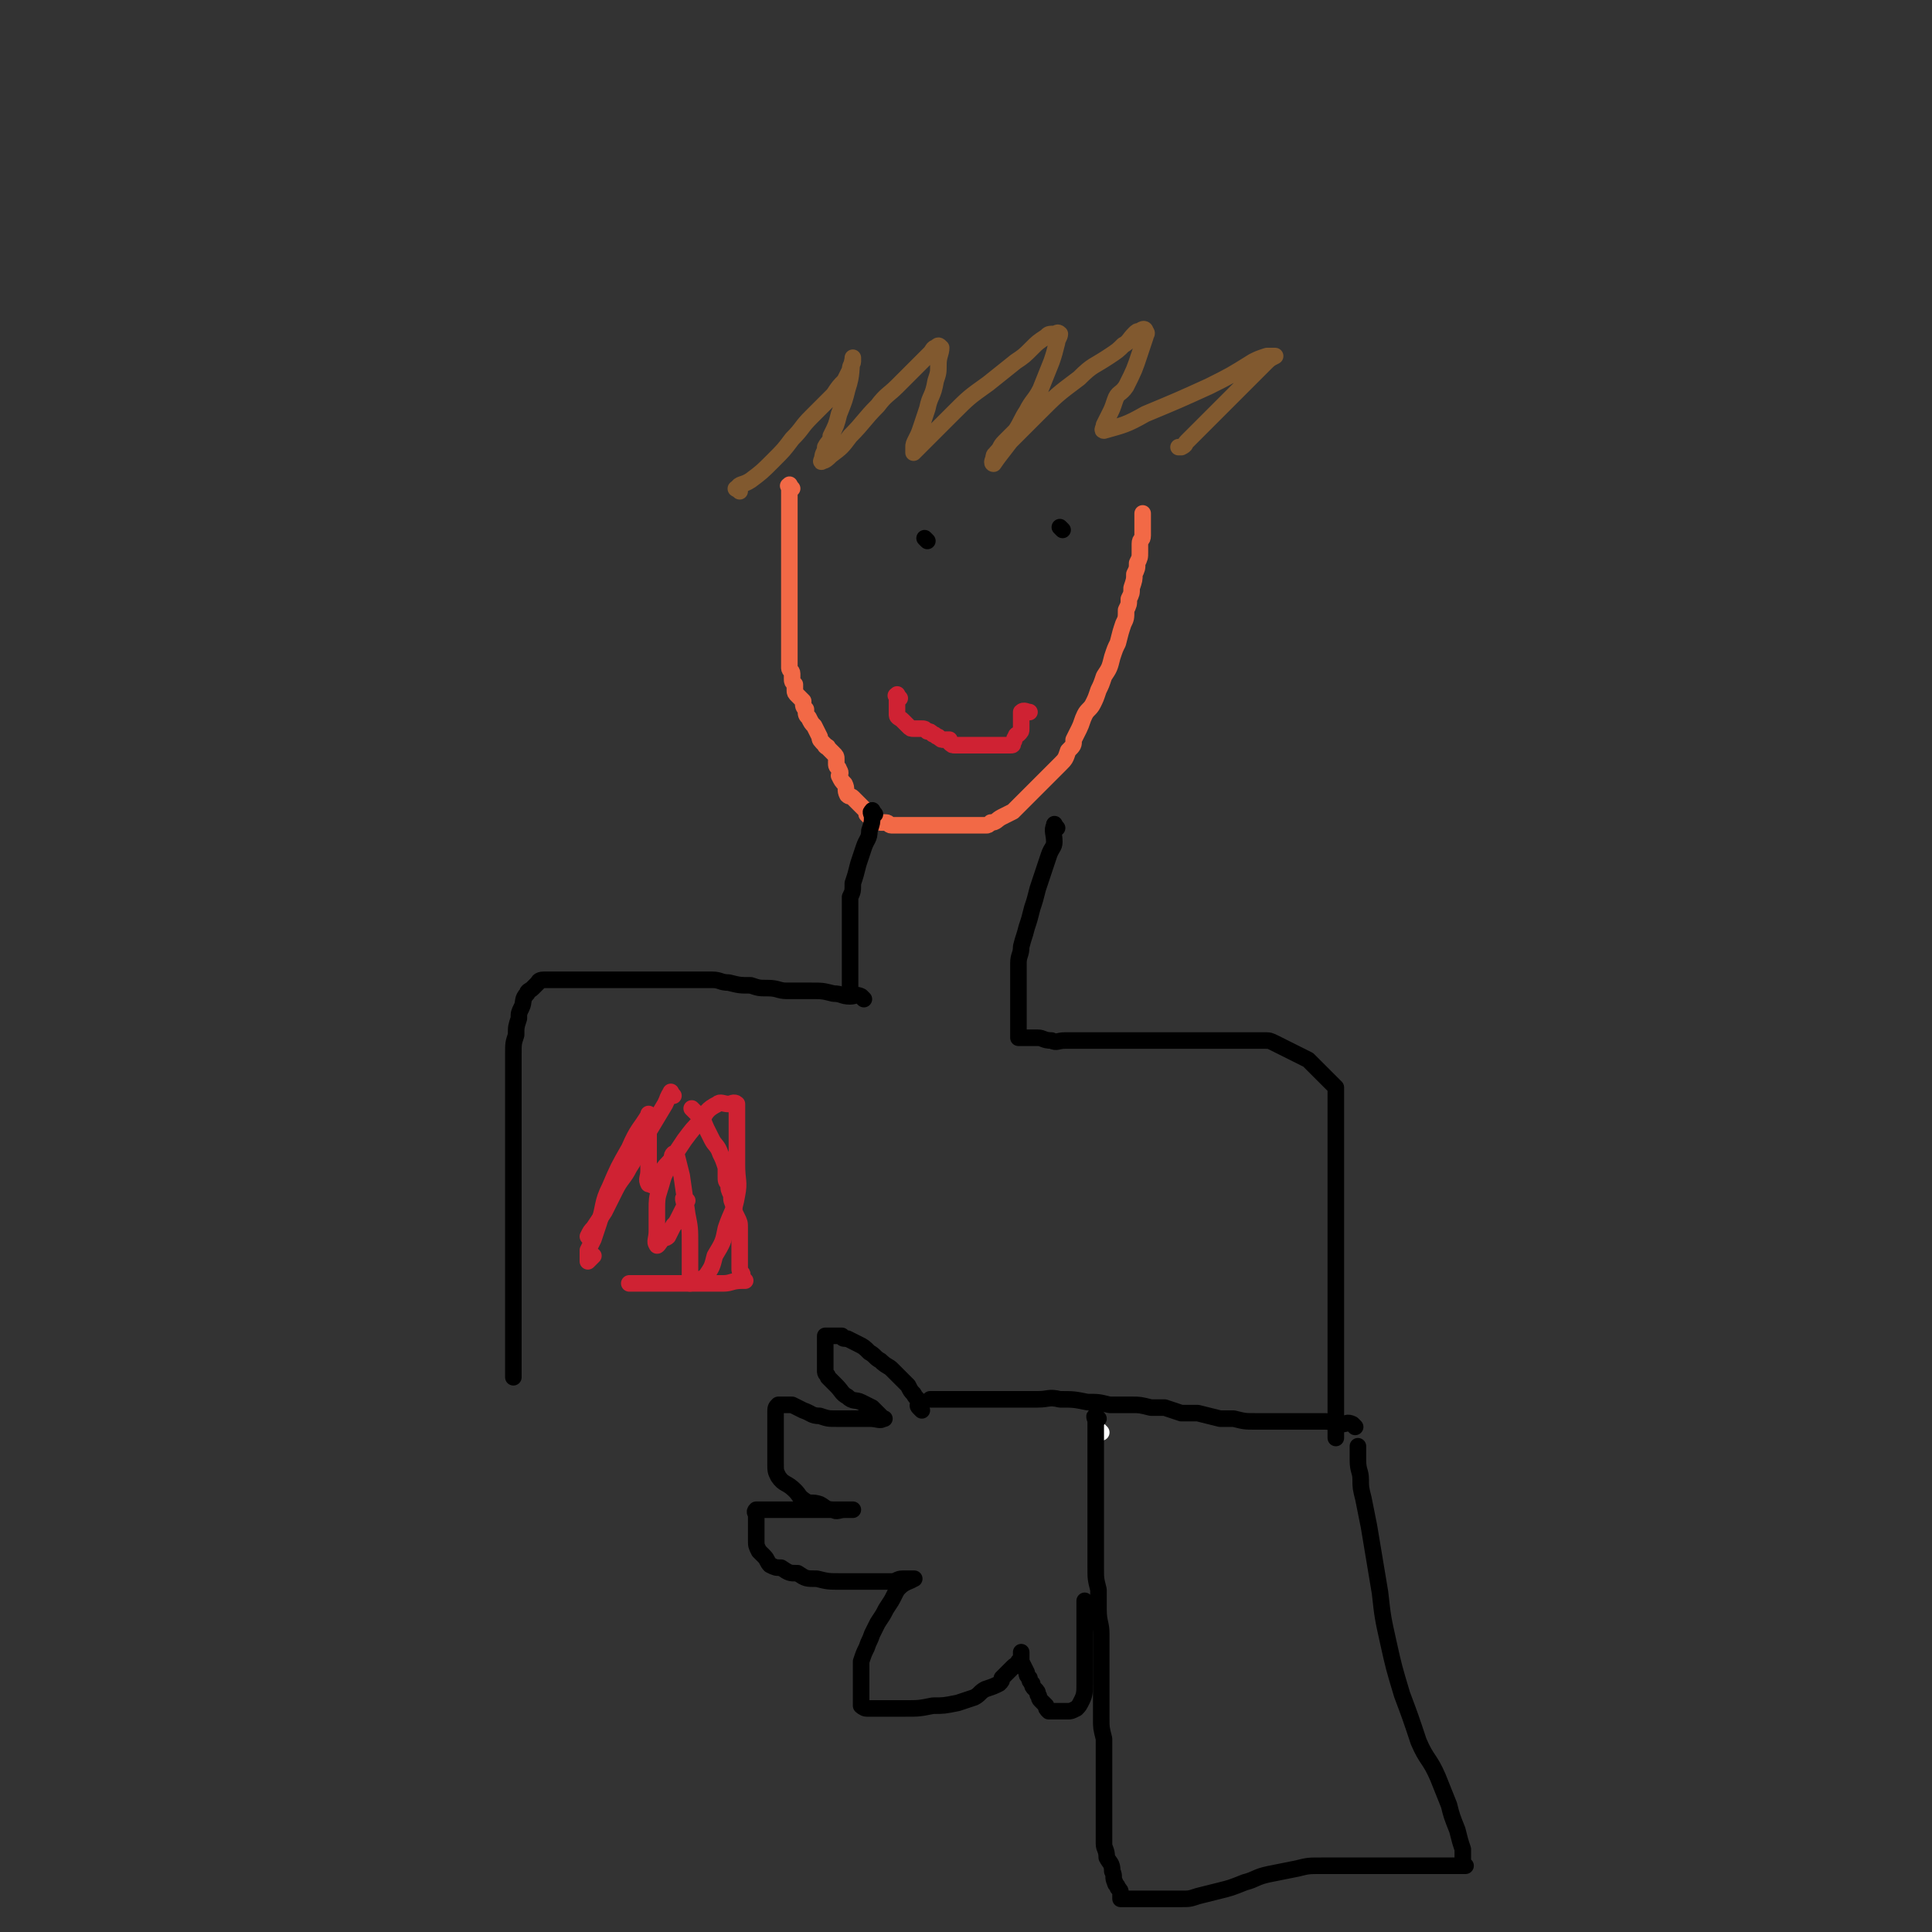 <svg viewBox='0 0 700 700' version='1.1' xmlns='http://www.w3.org/2000/svg' xmlns:xlink='http://www.w3.org/1999/xlink'><rect x="0" y="0" width="700" height="700" fill="#333333" stroke="none"/><g fill='none' stroke='#F26946' stroke-width='6' stroke-linecap='round' stroke-linejoin='round'><path d='M287,177c-1,-1 -1,-2 -1,-1 -1,0 0,0 0,1 0,1 0,1 0,1 0,1 0,1 0,2 0,0 0,0 0,1 0,1 0,1 0,1 0,1 0,1 0,2 0,1 0,1 0,2 0,1 0,1 0,2 0,1 0,1 0,2 0,2 0,2 0,3 0,1 0,1 0,2 0,1 0,1 0,2 0,1 0,1 0,2 0,2 0,2 0,3 0,1 0,1 0,2 0,2 0,2 0,3 0,2 0,2 0,3 0,1 0,1 0,2 0,1 0,1 0,2 0,1 0,1 0,2 0,0 0,0 0,0 0,1 0,1 0,2 0,1 0,1 0,2 0,1 0,1 0,2 0,1 0,1 0,3 0,1 0,1 0,3 0,1 0,1 0,2 0,1 0,1 0,3 0,1 0,1 0,3 0,1 0,1 0,3 0,1 0,1 0,3 0,1 1,1 1,2 0,1 0,1 0,2 0,1 0,1 1,2 0,1 0,1 0,2 0,1 0,1 1,2 1,1 1,1 2,2 0,2 0,2 1,3 0,2 0,2 1,3 1,2 1,2 2,3 1,2 1,2 2,4 0,1 0,1 2,3 0,1 1,0 1,1 1,1 1,1 2,2 1,1 1,1 1,2 0,1 0,2 0,2 0,1 1,1 1,2 1,1 0,2 0,2 1,2 1,2 2,3 1,2 0,2 1,4 1,1 1,0 2,1 1,1 1,1 2,2 1,1 1,1 2,2 1,1 1,1 1,2 1,1 1,1 2,2 0,0 1,0 1,0 1,0 1,1 2,1 1,0 1,0 2,0 1,0 1,1 2,1 1,0 1,0 2,0 2,0 2,0 4,0 2,0 2,0 4,0 2,0 2,0 5,0 2,0 2,0 4,0 1,0 1,0 3,0 1,0 1,0 2,0 1,0 1,0 2,0 1,0 1,0 2,0 1,0 1,0 2,0 1,0 1,0 2,0 1,0 1,0 2,0 1,0 1,0 2,-1 2,0 2,-1 4,-2 2,-1 2,-1 4,-2 2,-2 2,-2 4,-4 2,-2 2,-2 4,-4 3,-3 3,-3 5,-5 2,-2 2,-2 4,-4 2,-2 2,-2 3,-5 2,-2 2,-2 2,-4 1,-2 1,-2 2,-4 1,-2 1,-3 2,-5 1,-2 2,-2 3,-4 1,-2 1,-2 2,-5 1,-2 1,-2 2,-5 2,-3 2,-3 3,-7 1,-3 1,-3 2,-5 1,-4 1,-4 2,-7 1,-2 1,-2 1,-5 1,-2 1,-2 1,-4 1,-2 1,-2 1,-4 1,-3 1,-3 1,-5 1,-2 1,-2 1,-4 1,-2 1,-2 1,-4 0,-2 0,-2 0,-3 0,-2 1,-1 1,-3 0,-1 0,-2 0,-3 0,-1 0,-1 0,-2 0,-1 0,-1 0,-2 0,-1 0,-1 0,-1 '/></g>
<g fill='none' stroke='#81592F' stroke-width='6' stroke-linecap='round' stroke-linejoin='round'><path d='M268,178c-1,-1 -2,-1 -1,-1 1,-2 2,-1 5,-3 4,-3 4,-3 8,-7 4,-4 4,-4 7,-8 4,-4 3,-4 7,-8 2,-2 2,-2 4,-4 2,-2 2,-2 4,-4 2,-3 2,-3 4,-5 1,-2 1,-2 2,-4 0,-2 1,-2 1,-3 0,-1 0,-2 0,-1 -1,4 0,5 -2,11 -1,4 -1,4 -3,9 -1,4 -1,4 -3,8 0,2 -1,2 -2,4 0,2 -1,2 -1,4 0,0 -1,2 0,1 1,0 2,-1 3,-2 4,-3 4,-3 7,-7 5,-5 5,-6 10,-11 3,-4 4,-4 7,-7 3,-3 3,-3 6,-6 2,-2 2,-2 3,-3 2,-2 2,-2 3,-3 1,-1 1,-2 2,-2 1,-1 1,-1 2,0 0,2 -1,3 -1,6 0,3 0,3 -1,6 -1,6 -2,5 -3,10 -1,3 -1,3 -2,6 -1,3 -1,3 -2,5 -1,2 -1,2 -1,3 0,1 0,2 0,2 1,-1 2,-2 3,-3 5,-5 5,-5 11,-11 6,-6 6,-6 13,-11 5,-4 5,-4 10,-8 3,-2 3,-2 6,-5 2,-2 2,-2 5,-4 1,-1 1,-1 3,-1 1,0 1,-1 2,0 0,1 -1,2 -1,3 -1,4 -1,4 -2,7 -2,5 -2,5 -4,10 -2,4 -3,4 -5,8 -2,3 -2,4 -4,7 -2,2 -2,2 -4,4 -2,2 -1,2 -3,4 0,1 -1,0 -1,2 0,0 -1,2 0,2 2,-3 3,-4 6,-8 5,-5 5,-5 10,-10 7,-7 7,-7 15,-13 5,-5 5,-4 11,-8 3,-2 3,-2 5,-4 2,-1 2,-2 4,-4 1,-1 1,-1 2,-1 1,-1 2,-1 2,0 1,1 0,1 0,2 -1,3 -1,3 -2,6 -2,6 -2,6 -5,12 -2,3 -3,2 -4,5 -1,3 -1,3 -2,5 -1,2 -1,2 -2,4 0,1 -1,2 0,2 7,-2 8,-2 15,-6 12,-5 12,-5 23,-10 8,-4 8,-4 16,-9 2,-1 2,-1 5,-2 1,0 1,0 2,0 0,0 1,0 1,0 -2,1 -2,1 -4,3 -3,3 -3,3 -7,7 -3,3 -3,3 -7,7 -2,2 -2,2 -4,4 -2,2 -2,2 -4,4 -2,2 -2,2 -4,4 -1,1 -1,1 -2,2 -1,1 0,1 -2,2 0,0 -1,0 -1,0 '/></g>
<g fill='none' stroke='#CF2233' stroke-width='6' stroke-linecap='round' stroke-linejoin='round'><path d='M326,253c-1,-1 -1,-2 -1,-1 -1,0 0,0 0,1 0,1 0,1 0,1 0,1 0,1 0,1 0,1 0,1 0,2 0,1 0,2 0,2 0,1 1,1 2,2 0,0 0,0 0,0 1,1 1,1 2,2 1,1 1,1 2,1 1,0 1,0 2,0 1,0 1,0 1,0 1,0 1,0 2,1 1,0 1,0 2,1 1,0 1,1 2,1 1,1 1,1 2,1 1,0 1,0 2,0 0,0 0,1 0,1 1,1 1,1 2,1 0,0 0,0 0,0 1,0 1,0 1,0 1,0 1,0 1,0 1,0 1,0 2,0 1,0 1,0 2,0 0,0 0,0 0,0 1,0 1,0 1,0 1,0 1,0 1,0 1,0 1,0 1,0 1,0 1,0 2,0 1,0 1,0 2,0 0,0 0,0 1,0 1,0 1,0 1,0 1,0 1,0 1,0 1,0 1,0 1,0 1,0 1,0 2,0 1,0 1,0 1,0 1,0 1,0 1,-1 1,-1 0,-1 1,-2 0,-1 1,-1 1,-1 1,-1 1,-1 1,-2 0,-1 0,-1 0,-2 0,-1 0,-1 0,-2 0,-1 0,-1 0,-1 0,-1 0,-1 0,-1 1,-1 2,0 3,0 '/></g>
<g fill='none' stroke='#000000' stroke-width='6' stroke-linecap='round' stroke-linejoin='round'><path d='M336,196c-1,-1 -1,-1 -1,-1 '/><path d='M385,192c-1,-1 -1,-1 -1,-1 '/><path d='M317,295c-1,-1 -1,-2 -1,-1 -1,0 0,1 0,2 0,2 0,2 -1,5 0,3 -1,3 -2,6 -1,3 -1,3 -2,6 -1,4 -1,4 -2,7 0,3 0,3 -1,5 0,3 0,3 0,6 0,2 0,2 0,5 0,1 0,1 0,3 0,2 0,2 0,4 0,1 0,1 0,1 0,1 0,1 0,2 0,2 0,2 0,3 0,1 0,1 0,2 0,3 0,3 0,5 0,1 0,1 0,1 0,1 0,1 0,2 0,1 0,1 0,1 '/><path d='M313,362c-1,-1 -1,-1 -1,-1 -2,-1 -2,0 -4,0 -3,0 -3,-1 -6,-1 -4,-1 -4,-1 -8,-1 -4,0 -4,0 -9,0 -3,0 -3,-1 -7,-1 -3,0 -3,0 -6,-1 -4,0 -4,0 -8,-1 -3,0 -3,-1 -6,-1 -4,0 -4,0 -7,0 -3,0 -3,0 -5,0 -3,0 -3,0 -6,0 -2,0 -2,0 -4,0 -3,0 -3,0 -6,0 -3,0 -3,0 -5,0 -3,0 -3,0 -7,0 -2,0 -2,0 -5,0 -2,0 -2,0 -4,0 -2,0 -2,0 -4,0 -2,0 -2,0 -4,0 -1,0 -1,0 -1,0 -1,0 -1,0 -2,0 -1,0 -1,0 -1,0 -2,0 -2,1 -2,1 -1,1 -1,1 -2,2 -1,1 -2,1 -2,2 -2,2 -1,3 -2,5 -1,2 -1,2 -1,4 -1,3 -1,3 -1,6 -1,3 -1,3 -1,7 0,2 0,2 0,5 0,0 0,0 0,1 0,2 0,2 0,3 0,2 0,2 0,4 0,2 0,2 0,4 0,3 0,3 0,5 0,2 0,2 0,4 0,2 0,2 0,4 0,3 0,3 0,6 0,2 0,2 0,4 0,2 0,2 0,5 0,2 0,2 0,5 0,2 0,2 0,4 0,2 0,2 0,4 0,2 0,2 0,4 0,1 0,1 0,2 0,1 0,1 0,3 0,1 0,1 0,2 0,1 0,1 0,3 0,1 0,1 0,2 0,2 0,2 0,3 0,2 0,2 0,3 0,2 0,2 0,3 0,1 0,1 0,3 0,1 0,1 0,2 0,1 0,1 0,2 0,1 0,1 0,2 0,1 0,1 0,1 0,1 0,1 0,2 0,1 0,1 0,1 0,1 0,1 0,2 0,0 0,0 0,0 0,1 0,1 0,3 0,1 0,1 0,2 0,1 0,1 0,2 0,0 0,0 0,1 0,0 0,0 0,1 0,1 0,1 0,2 0,0 0,0 0,1 0,0 0,0 0,1 0,0 0,0 0,0 0,1 0,1 0,2 0,0 0,0 0,0 0,1 0,1 0,2 0,1 0,1 0,2 '/><path d='M383,300c-1,-1 -1,-2 -1,-1 -1,2 0,3 0,6 0,2 -1,2 -2,5 -1,3 -1,3 -2,6 -1,3 -1,3 -2,6 -1,4 -1,4 -2,7 -1,4 -1,4 -2,7 -1,4 -1,3 -2,7 0,3 -1,3 -1,6 0,3 0,3 0,7 0,2 0,2 0,5 0,3 0,3 0,5 0,2 0,2 0,4 0,1 0,1 0,3 0,1 0,1 0,2 0,0 0,0 0,1 1,0 1,0 2,0 1,0 1,0 2,0 0,0 0,0 1,0 1,0 1,0 2,0 2,0 2,1 5,1 2,1 2,0 5,0 2,0 2,0 4,0 5,0 5,0 9,0 1,0 1,0 2,0 4,0 4,0 7,0 2,0 2,0 3,0 2,0 2,0 4,0 4,0 4,0 8,0 3,0 3,0 5,0 3,0 3,0 6,0 3,0 3,0 5,0 2,0 2,0 4,0 3,0 3,0 6,0 2,0 2,0 5,0 2,0 2,0 4,0 2,0 2,0 4,1 2,1 2,1 4,2 2,1 2,1 4,2 2,1 2,1 4,2 1,1 1,1 2,2 1,1 1,1 2,2 1,1 1,1 2,2 1,1 1,1 2,2 1,1 1,1 2,2 0,2 0,2 0,4 0,2 0,2 0,4 0,2 0,2 0,4 0,2 0,2 0,4 0,2 0,2 0,4 0,2 0,2 0,4 0,2 0,2 0,4 0,2 0,2 0,4 0,2 0,2 0,4 0,2 0,2 0,4 0,2 0,2 0,4 0,1 0,1 0,2 0,1 0,1 0,2 0,1 0,1 0,2 0,1 0,1 0,2 0,1 0,1 0,2 0,1 0,1 0,2 0,0 0,0 0,1 0,1 0,1 0,2 0,1 0,1 0,2 0,1 0,1 0,2 0,1 0,1 0,2 0,1 0,1 0,2 0,1 0,1 0,2 0,1 0,1 0,2 0,1 0,1 0,2 0,1 0,1 0,2 0,0 0,0 0,1 0,0 0,0 0,1 0,0 0,0 0,1 0,1 0,1 0,2 0,1 0,1 0,1 0,1 0,1 0,2 0,1 0,1 0,2 0,1 0,1 0,2 0,1 0,1 0,2 0,1 0,1 0,1 0,1 0,1 0,2 0,0 0,0 0,1 0,1 0,1 0,2 0,1 0,1 0,2 0,0 0,0 0,0 0,1 0,1 0,2 0,0 0,0 0,0 0,1 0,1 0,2 0,0 0,0 0,0 0,1 0,1 0,2 0,1 0,1 0,2 0,1 0,1 0,2 0,0 0,0 0,1 0,0 0,0 0,1 0,1 0,1 0,2 0,1 0,1 0,2 0,1 0,1 0,2 0,0 0,0 0,1 0,0 0,0 0,1 0,0 0,0 0,1 0,0 0,0 0,1 0,0 0,0 0,1 0,0 0,0 0,1 0,1 0,1 0,2 0,0 0,0 0,1 0,1 0,1 0,1 0,1 0,2 0,2 '/></g>
<g fill='none' stroke='#CF2233' stroke-width='6' stroke-linecap='round' stroke-linejoin='round'><path d='M244,397c-1,-1 -1,-2 -1,-1 -1,1 -1,2 -2,4 -3,5 -3,5 -6,10 -4,6 -3,7 -7,13 -2,4 -3,4 -5,8 -2,4 -2,4 -4,8 -2,3 -2,3 -4,6 -1,1 -1,1 -2,3 0,0 0,0 0,0 '/><path d='M252,403c-1,-1 -2,-2 -1,-1 0,0 1,1 3,3 1,1 1,2 2,4 1,2 1,2 2,4 1,2 2,2 3,5 1,2 1,2 2,5 0,1 0,1 0,3 0,2 0,2 1,3 0,2 0,2 1,4 0,2 0,2 1,4 0,2 0,2 1,4 1,2 1,2 1,4 0,2 0,2 0,4 0,1 0,1 0,3 0,1 0,1 0,3 0,1 0,1 0,1 0,1 0,1 0,2 0,1 0,2 0,2 0,1 1,1 1,2 0,1 0,1 0,2 0,0 1,0 1,0 0,0 -1,0 -1,0 -4,0 -4,1 -7,1 -7,0 -7,0 -13,0 -5,0 -5,0 -10,0 -2,0 -2,0 -4,0 -2,0 -2,0 -4,0 -1,0 -1,0 -3,0 0,0 0,0 0,0 '/><path d='M249,435c-1,-1 -1,-2 -1,-1 -1,0 0,1 0,3 -1,2 -1,2 -2,4 -1,2 -1,2 -2,3 -1,2 -1,2 -2,4 -1,1 -1,0 -2,1 -1,1 -2,3 -2,2 -1,-1 0,-2 0,-5 0,-4 0,-4 0,-8 0,-3 0,-4 1,-7 1,-3 1,-4 2,-6 1,-2 1,-2 2,-4 1,-2 0,-2 1,-3 0,0 1,0 1,0 1,4 1,4 2,8 1,7 1,7 2,14 1,5 1,5 1,11 0,2 0,2 0,4 0,3 0,3 0,6 0,1 0,1 0,3 0,0 0,0 0,1 1,0 1,-1 2,-1 2,-1 2,0 4,-2 2,-3 2,-3 3,-7 3,-5 3,-5 4,-10 2,-6 3,-6 4,-12 1,-5 0,-5 0,-11 0,-4 0,-4 0,-8 0,-3 0,-3 0,-5 0,-3 0,-3 0,-5 0,-2 0,-2 0,-4 0,0 0,0 0,0 -1,-1 -2,0 -3,0 -2,0 -3,-1 -4,0 -4,2 -4,3 -6,6 -3,3 -3,3 -6,7 -2,3 -2,3 -4,6 -2,3 -2,2 -4,5 -1,1 0,2 -1,4 -1,0 -1,0 -1,1 -1,0 -1,0 -1,0 -1,1 -1,0 -1,0 -1,0 -1,0 -1,0 -1,-2 0,-2 0,-5 0,-4 0,-4 0,-9 0,-3 0,-3 0,-7 0,-2 0,-2 0,-3 0,-1 0,-2 0,-1 -3,5 -4,5 -7,12 -4,7 -4,7 -7,14 -3,6 -2,7 -4,13 -1,3 -1,3 -2,6 -1,2 -1,2 -2,4 0,1 0,1 0,3 0,0 0,1 0,1 1,-1 1,-1 2,-2 '/></g>
<g fill='none' stroke='#000000' stroke-width='6' stroke-linecap='round' stroke-linejoin='round'><path d='M491,517c-1,-1 -1,-1 -1,-1 -2,-1 -2,0 -4,0 -3,0 -3,-1 -6,-1 -4,0 -4,0 -8,0 -4,0 -4,0 -7,0 -5,0 -5,0 -10,0 -4,0 -4,0 -8,-1 -3,0 -3,0 -5,0 -4,-1 -4,-1 -8,-2 -3,0 -3,0 -6,0 -3,-1 -3,-1 -6,-2 -2,0 -2,0 -5,0 -4,-1 -4,-1 -7,-1 -4,0 -4,0 -8,0 -4,-1 -4,-1 -8,-1 -5,-1 -5,-1 -10,-1 -4,-1 -4,0 -8,0 -3,0 -3,0 -7,0 -2,0 -2,0 -5,0 -3,0 -3,0 -6,0 -3,0 -3,0 -6,0 -2,0 -2,0 -3,0 -3,0 -3,0 -5,0 -2,0 -2,0 -4,0 -2,0 -2,0 -3,0 '/><path d='M334,511c-1,-1 -1,-1 -1,-1 -1,-1 0,-1 0,-2 0,-1 -1,-1 -2,-3 -1,-1 -1,-1 -2,-3 -1,-1 -1,-1 -2,-2 -2,-2 -2,-2 -4,-4 -1,-1 -2,-1 -4,-3 -2,-1 -2,-2 -4,-3 -2,-2 -2,-2 -4,-3 -2,-1 -2,-1 -4,-2 -1,0 -1,0 -1,0 -1,0 -1,-1 -1,-1 -1,0 -1,0 -2,0 -1,0 -1,0 -1,0 -1,0 -1,0 -1,0 -1,0 -1,0 -1,0 -1,0 -1,0 -1,0 0,0 0,1 0,1 0,2 0,2 0,3 0,2 0,2 0,3 0,1 0,1 0,2 0,2 0,2 0,4 0,1 1,1 1,2 2,2 2,2 3,3 2,2 2,3 4,4 2,2 3,1 5,2 2,1 2,1 4,2 1,1 1,1 2,2 1,1 1,1 2,2 0,0 1,0 0,0 -1,1 -2,0 -5,0 -3,0 -3,0 -6,0 -3,0 -3,0 -6,0 -3,0 -3,0 -6,-1 -3,0 -3,-1 -6,-2 -2,-1 -2,-1 -4,-2 -1,0 -1,0 -3,0 -1,0 -1,0 -1,0 -1,0 -1,0 -1,0 -1,1 -1,1 -1,3 0,1 0,1 0,3 0,2 0,2 0,4 0,3 0,3 0,6 0,2 0,2 0,5 0,3 0,3 1,5 2,3 3,2 6,5 2,2 1,2 4,4 2,1 2,0 5,1 2,1 2,2 5,2 1,1 2,0 4,0 0,0 0,0 1,0 1,0 2,0 2,0 0,0 -1,0 -3,0 -2,0 -2,0 -4,0 -2,0 -2,0 -5,0 -2,0 -2,0 -5,0 -2,0 -2,0 -5,0 -2,0 -2,0 -4,0 -1,0 -1,0 -3,0 -1,0 -1,0 -2,0 -1,0 -1,0 -2,0 -1,0 -1,0 -2,0 0,0 0,0 0,0 -1,1 0,1 0,2 0,1 0,1 0,2 0,1 0,1 0,2 0,1 0,1 0,2 0,2 0,2 0,3 0,2 0,2 1,4 1,1 1,1 2,2 1,1 1,2 2,3 2,1 2,1 4,1 3,2 3,2 6,2 3,2 3,2 7,2 4,1 4,1 9,1 4,0 4,0 7,0 3,0 3,0 6,0 2,0 2,0 5,0 2,0 2,-1 4,-1 1,0 1,0 2,0 1,0 3,0 2,0 -1,1 -3,1 -5,3 -1,1 -1,1 -2,3 -1,2 -1,2 -3,5 -1,2 -1,2 -3,5 -1,2 -1,2 -2,4 -1,3 -1,2 -2,5 -1,2 -1,2 -2,5 0,1 0,1 0,3 0,2 0,2 0,4 0,1 0,1 0,3 0,1 0,1 0,2 0,1 0,1 0,2 0,1 0,1 0,2 0,0 1,1 2,1 2,0 2,0 5,0 4,0 4,0 9,0 5,0 5,0 10,-1 4,0 4,0 9,-1 3,-1 3,-1 6,-2 2,-1 2,-2 4,-3 3,-1 3,-1 5,-2 1,-1 1,-1 1,-2 1,-1 1,-1 2,-2 1,-1 1,-1 2,-2 1,-1 2,-1 2,-2 1,-1 1,-1 1,-2 0,-1 0,-2 0,-1 0,0 0,1 0,3 1,2 1,2 2,4 0,1 0,1 1,2 0,1 0,1 1,2 0,1 0,1 1,2 1,1 1,1 1,2 1,1 0,1 1,2 1,1 1,1 2,2 0,1 0,1 1,2 0,0 1,0 2,0 0,0 0,0 1,0 1,0 1,0 2,0 1,0 1,0 2,0 1,0 1,0 3,-1 1,-1 1,-1 2,-3 1,-2 1,-3 1,-6 0,-3 0,-3 0,-6 0,-3 0,-3 0,-6 0,-2 0,-2 0,-5 0,-2 0,-2 0,-4 0,-2 0,-2 0,-4 0,-1 0,-1 0,-1 0,-1 0,-1 0,-2 0,-1 0,-2 0,-2 '/></g>
<g fill='none' stroke='#FFFFFF' stroke-width='6' stroke-linecap='round' stroke-linejoin='round'><path d='M399,519c-1,-1 -1,-1 -1,-1 '/></g>
<g fill='none' stroke='#000000' stroke-width='6' stroke-linecap='round' stroke-linejoin='round'><path d='M398,514c-1,-1 -1,-2 -1,-1 -1,0 0,1 0,2 0,2 0,2 0,5 0,2 0,2 0,5 0,3 0,3 0,7 0,3 0,3 0,5 0,4 0,4 0,8 0,3 0,3 0,5 0,4 0,4 0,8 0,5 0,5 0,10 0,4 0,4 1,8 0,4 0,4 0,7 0,5 1,5 1,9 0,4 0,4 0,7 0,4 0,4 0,8 0,4 0,4 0,8 0,4 0,4 0,8 0,3 0,3 1,7 0,4 0,4 0,8 0,4 0,4 0,7 0,5 0,5 0,9 0,3 0,3 0,6 0,4 0,4 0,8 0,2 1,2 1,5 1,2 2,2 2,5 1,2 0,2 1,4 0,1 1,1 1,2 1,1 1,1 1,2 0,1 0,1 0,2 0,0 0,0 1,0 1,0 1,0 2,0 0,0 0,0 1,0 2,0 2,0 3,0 2,0 2,0 4,0 4,0 4,0 7,0 2,0 2,0 4,0 3,0 3,0 6,-1 4,-1 4,-1 8,-2 4,-1 4,-1 9,-3 4,-1 4,-2 9,-3 5,-1 5,-1 10,-2 4,-1 4,-1 9,-1 4,0 4,0 9,0 4,0 4,0 9,0 3,0 3,0 6,0 4,0 4,0 7,0 2,0 2,0 5,0 2,0 2,0 4,0 2,0 2,0 4,0 2,0 2,0 3,0 1,0 1,0 2,0 0,0 0,0 1,0 0,0 0,0 1,0 0,0 0,0 1,0 0,0 -1,0 -1,-1 0,-2 0,-2 0,-5 -1,-3 -1,-3 -2,-7 -2,-5 -2,-5 -3,-9 -2,-5 -2,-5 -4,-10 -3,-7 -4,-6 -7,-13 -3,-9 -3,-9 -6,-17 -3,-10 -3,-10 -5,-19 -2,-9 -2,-9 -3,-18 -1,-6 -1,-6 -2,-12 -1,-6 -1,-6 -2,-12 -1,-5 -1,-5 -2,-10 -1,-4 -1,-4 -1,-7 0,-3 -1,-3 -1,-7 0,-1 0,-1 0,-3 0,-1 0,-1 0,-2 0,0 0,0 0,0 '/></g>
</svg>